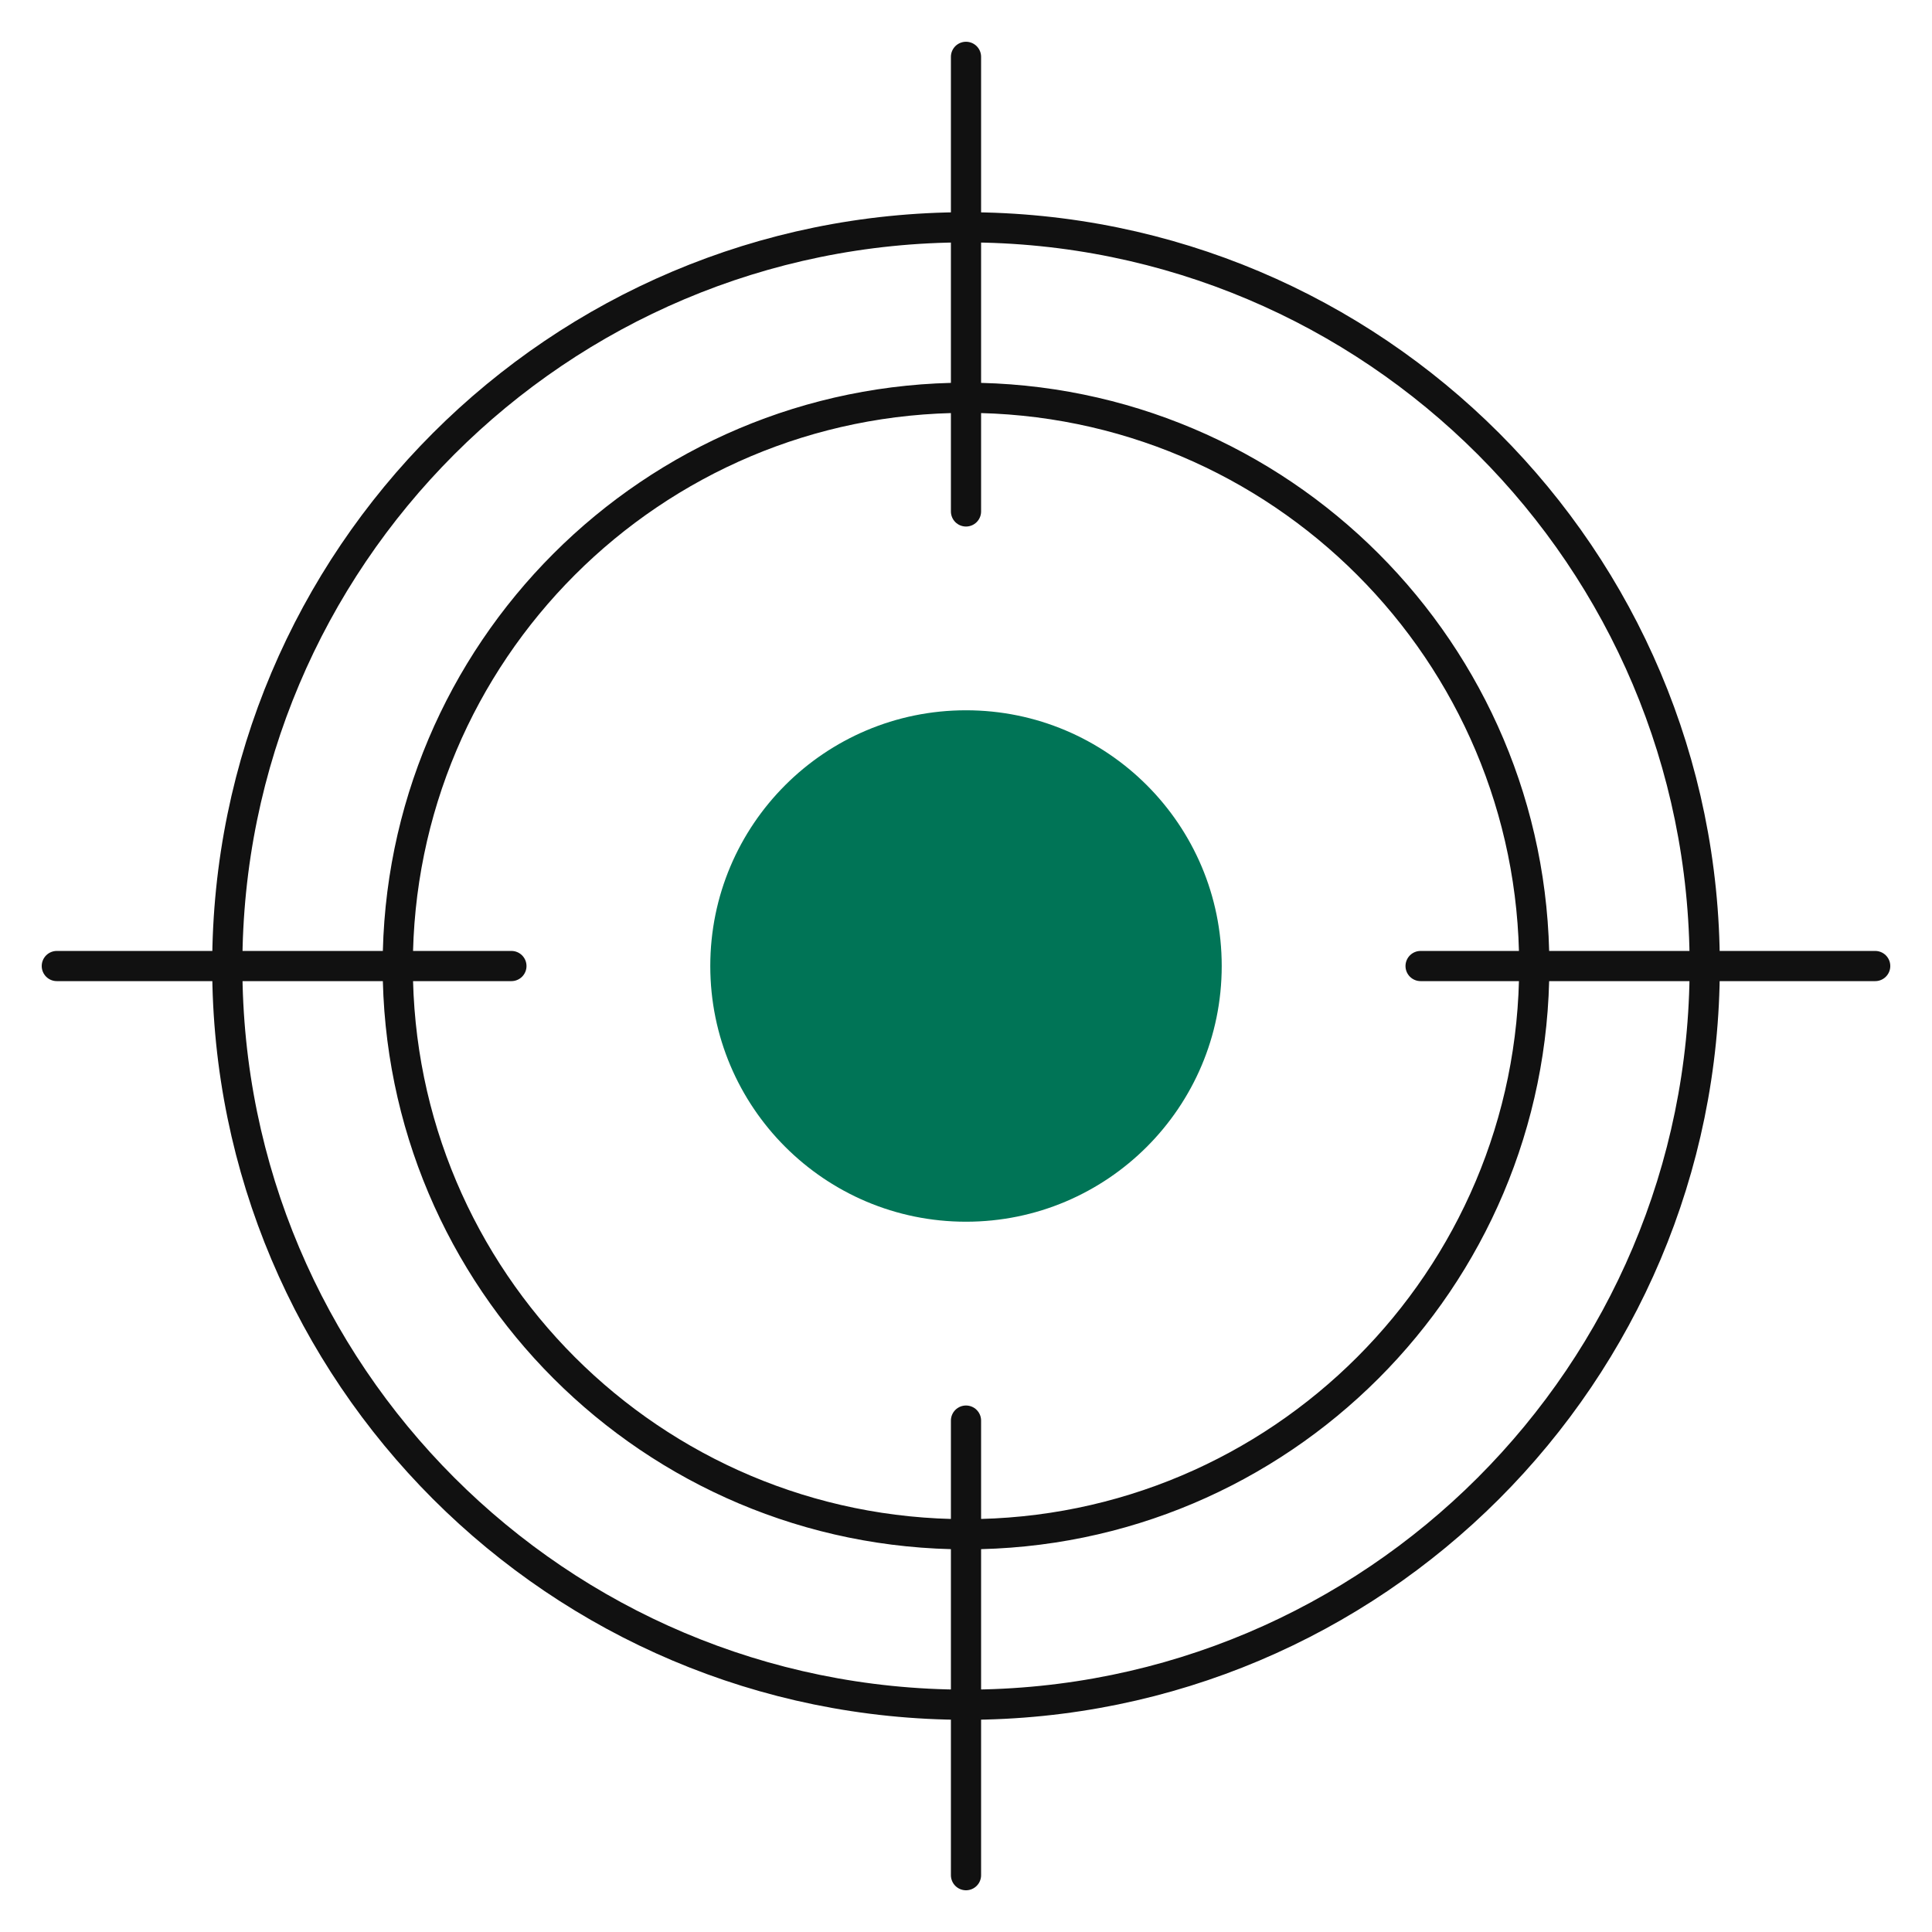 <svg xmlns="http://www.w3.org/2000/svg" width="64" height="64" viewBox="0 0 64 64" fill="none"><path d="M47.059 32.001H62.118M1.882 32.001H16.941M32 47.059V62.118M32 1.883V16.942M56.471 32.001C56.471 45.515 45.515 56.471 32 56.471C18.485 56.471 7.529 45.515 7.529 32.001C7.529 18.486 18.485 7.53 32 7.53C45.515 7.53 56.471 18.486 56.471 32.001ZM50.824 32.001C50.824 42.396 42.396 50.824 32 50.824C21.604 50.824 13.176 42.396 13.176 32.001C13.176 21.605 21.604 13.177 32 13.177C42.396 13.177 50.824 21.605 50.824 32.001Z" stroke="#111111" stroke-linecap="round" stroke-linejoin="round"></path><path d="M32 40.471C36.678 40.471 40.471 36.678 40.471 32C40.471 27.322 36.678 23.529 32 23.529C27.322 23.529 23.529 27.322 23.529 32C23.529 36.678 27.322 40.471 32 40.471Z" fill="#007456"></path></svg>
